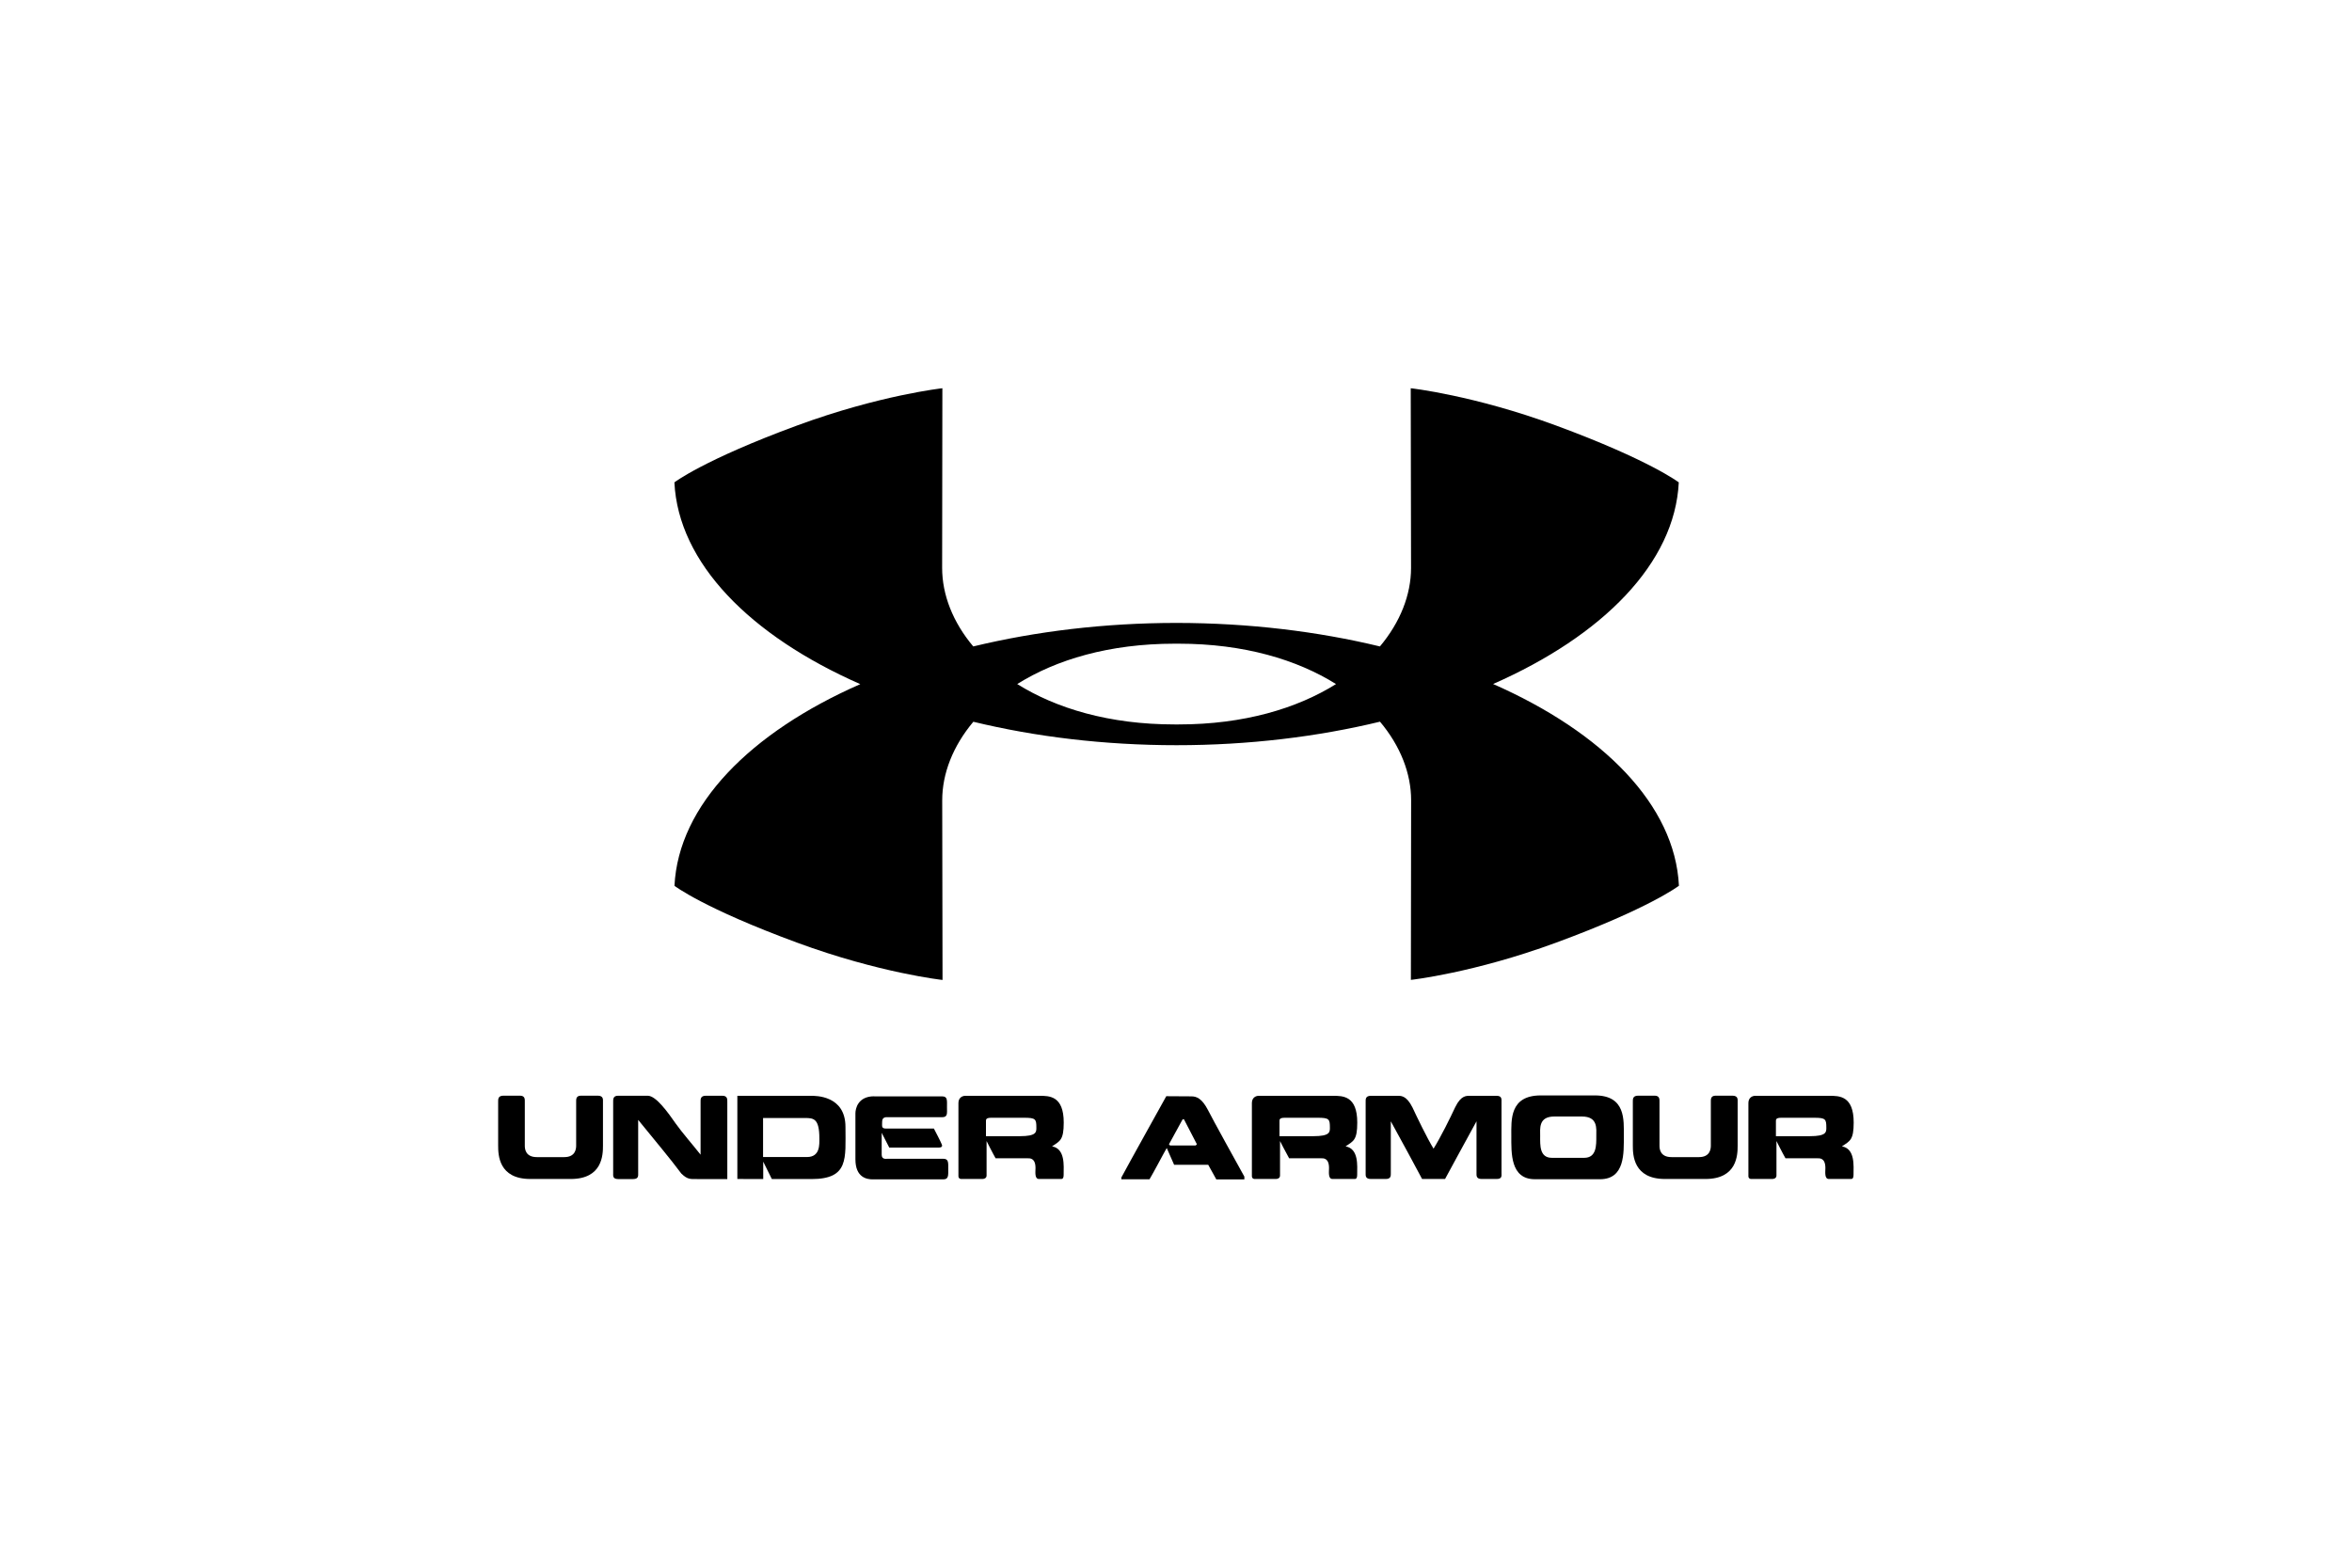 <?xml version="1.0" encoding="UTF-8"?><svg id="Layer_1" xmlns="http://www.w3.org/2000/svg" viewBox="0 0 300 200"><path d="M190.43,87.27c14.03-6.17,23.2-15.45,23.7-25.73,0,0-3.71-2.85-15.67-7.26-10.51-3.87-18.52-4.75-18.52-4.75l.04,22.92c0,3.42-1.37,6.92-3.97,10.02-7.94-1.92-16.72-2.99-25.92-3h0c-9.21,0-18,1.08-25.95,3-2.6-3.09-3.97-6.59-3.97-10.02l.03-22.92s-8.01,.88-18.52,4.75c-11.96,4.4-15.66,7.26-15.66,7.26,.5,10.29,9.66,19.56,23.71,25.74-14.04,6.17-23.2,15.45-23.7,25.73,0,0,3.7,2.86,15.67,7.26,10.51,3.87,18.52,4.75,18.52,4.75l-.04-22.92c0-3.42,1.37-6.92,3.97-10.02,7.94,1.92,16.71,2.99,25.92,2.99h0c9.21,0,18-1.08,25.95-3,2.6,3.09,3.97,6.6,3.97,10.02l-.03,22.92s8.01-.88,18.52-4.75c11.96-4.4,15.67-7.26,15.67-7.26-.5-10.29-9.67-19.56-23.71-25.74m-40.36,5.16h-.27c-8.31,0-15.09-2.04-20.06-5.15,4.97-3.12,11.75-5.15,20.07-5.15h.26s.01,0,.01,0h.26c8.31,0,15.09,2.04,20.06,5.15-4.97,3.11-11.75,5.15-20.07,5.15"/><path d="M67.64,150.41c-4.03,0-4.1-3.07-4.1-4.25v-5.59c0-.34-.03-.79,.69-.79h2.08c.68,0,.63,.48,.63,.79v5.59c0,.4,.07,1.46,1.54,1.46h3.49c1.44,0,1.52-1.07,1.52-1.46v-5.59c0-.31-.04-.79,.63-.79h2.1c.76,0,.69,.48,.69,.79v5.59c0,1.18-.07,4.25-4.11,4.25"/><path d="M86.92,149.74c-1.42-1.91-3.45-4.32-5.52-6.87v6.8c0,.3,.07,.75-.63,.75h-1.94c-.7,0-.62-.45-.62-.75v-9.09c0-.31-.03-.79,.62-.79h3.79c1.07,0,2.59,2.15,3.59,3.58,.77,1.09,2.19,2.72,3.15,3.94v-6.73c0-.31-.04-.79,.66-.79h2.11c.68,0,.64,.48,.64,.79v9.84h-3.88c-.83,0-1.2,.06-1.96-.68"/><path d="M102.93,147.61c1.7,0,1.58-1.63,1.58-2.38,0-2.51-.71-2.6-1.83-2.6h-5.35v4.98s5.6,0,5.6,0Zm-8.88,2.8v-10.61h9.38c.57,0,4.41-.07,4.41,3.97s.45,6.65-4.33,6.65h-5.06l-1.1-2.22v2.22"/><path d="M111.51,139.87h8.64c.73,0,.64,.48,.64,1.37,0,.83,.11,1.29-.64,1.29h-6.83c-.18,0-.8-.1-.8,.55s-.13,.9,.56,.9h6.04s.87,1.66,.97,1.94c.14,.25,.13,.49-.41,.49h-6.25l-.97-1.89v2.79c0,.65,.58,.52,.75,.52h7.09c.71,0,.65,.49,.65,1.29,0,.86,.06,1.34-.65,1.34h-8.98c-.75,0-2.21-.23-2.21-2.56v-5.86c0-.6,.32-2.18,2.39-2.18"/><path d="M130.65,142.6h-4.21c-.7,0-.68,.24-.68,.45v1.9h4.33c2.1,0,2.1-.52,2.1-1.07,0-1.1-.08-1.28-1.55-1.28m-7.53-2.8h9.46c1.27,0,3.11-.01,3.11,3.41,0,2.24-.47,2.35-1.49,3.04,1.7,.3,1.48,2.48,1.48,3.6,0,.58-.21,.56-.38,.56h-2.77c-.58,0-.44-.92-.44-1.39,0-1.31-.73-1.25-1.01-1.25h-4.08c-.39-.68-1.15-2.2-1.15-2.2v4.4c0,.38-.38,.44-.52,.44h-2.78c.15,0-.29,.03-.29-.35v-9.34c0-.66,.47-.92,.88-.92"/><path d="M150.84,142.81l-1.74,3.18,.15,.15h3.25l.17-.15c-.11-.24-1.52-2.91-1.66-3.2l-.17,.02m1.13-2.94c.69,0,1.36,.31,2.1,1.73,.5,1.01,3.93,7.22,4.65,8.51v.35h-3.58l-1.03-1.86h-4.35s-.73-1.67-.94-2.14c-.27,.43-1.7,3.17-2.2,3.99h-3.59v-.23c.73-1.38,5.73-10.37,5.73-10.37"/><path d="M168.09,142.6h-4.21c-.7,0-.68,.24-.68,.45v1.9h4.33c2.1,0,2.1-.52,2.1-1.07,0-1.1-.08-1.28-1.55-1.28m-7.53-2.8h9.46c1.27,0,3.11-.01,3.11,3.41,0,2.24-.47,2.35-1.49,3.04,1.7,.3,1.48,2.48,1.48,3.6,0,.58-.21,.56-.38,.56h-2.77c-.58,0-.44-.92-.44-1.39,0-1.31-.73-1.25-1.01-1.25h-4.08c-.39-.68-1.16-2.2-1.16-2.2v4.4c0,.38-.38,.44-.52,.44h-2.79c.15,0-.28,.03-.28-.35v-9.34c0-.66,.47-.92,.87-.92"/><path d="M181.39,150.41c-.71-1.32-2.66-4.97-3.99-7.36v6.61c0,.3,.04,.75-.63,.75h-1.92c-.72,0-.66-.45-.66-.75v-9.09c0-.31-.04-.77,.66-.77h3.31c.49,0,1.19-.11,1.99,1.46,.59,1.26,1.85,3.89,2.7,5.28,.88-1.39,2.17-4.01,2.76-5.28,.77-1.58,1.46-1.46,2.01-1.46h3.29c.68,0,.61,.47,.61,.77v9.09c0,.3,.1,.75-.61,.75h-1.93c-.7,0-.65-.45-.65-.75v-6.61c-1.33,2.39-3.28,6.04-4.01,7.36"/><path d="M202.07,147.71c1.59,0,1.54-1.64,1.54-2.74,0-.99,.23-2.53-1.84-2.53h-3.51c-2.05,0-1.81,1.55-1.81,2.53,0,1.1-.1,2.74,1.49,2.74h4.14Zm-6.3,2.73c-3.14,0-3-3.37-3-5.54,0-2-.23-5.12,3.7-5.15h6.97c3.94,0,3.68,3.17,3.68,5.15,0,2.18,.16,5.54-3.03,5.54"/><path d="M212.37,150.41c-4.03,0-4.1-3.07-4.1-4.25v-5.59c0-.34-.03-.79,.69-.79h2.08c.67,0,.63,.48,.63,.79v5.59c0,.4,.07,1.46,1.54,1.46h3.49c1.44,0,1.52-1.07,1.52-1.46v-5.59c0-.31-.04-.79,.63-.79h2.1c.76,0,.69,.48,.69,.79v5.59c0,1.18-.07,4.25-4.11,4.25"/><path d="M231.41,142.6h-4.21c-.7,0-.68,.24-.68,.45v1.9h4.33c2.1,0,2.1-.52,2.1-1.07,0-1.1-.08-1.28-1.55-1.28m-7.53-2.8h9.46c1.27,0,3.11-.01,3.11,3.41,0,2.24-.48,2.35-1.5,3.04,1.7,.3,1.48,2.48,1.48,3.6,0,.58-.21,.56-.38,.56h-2.77c-.58,0-.44-.92-.44-1.39,0-1.31-.73-1.25-1.01-1.25h-4.08c-.39-.68-1.15-2.2-1.15-2.2v4.4c0,.38-.38,.44-.52,.44h-2.78c.15,0-.28,.03-.28-.35v-9.34c0-.66,.47-.92,.87-.92"/></svg>
